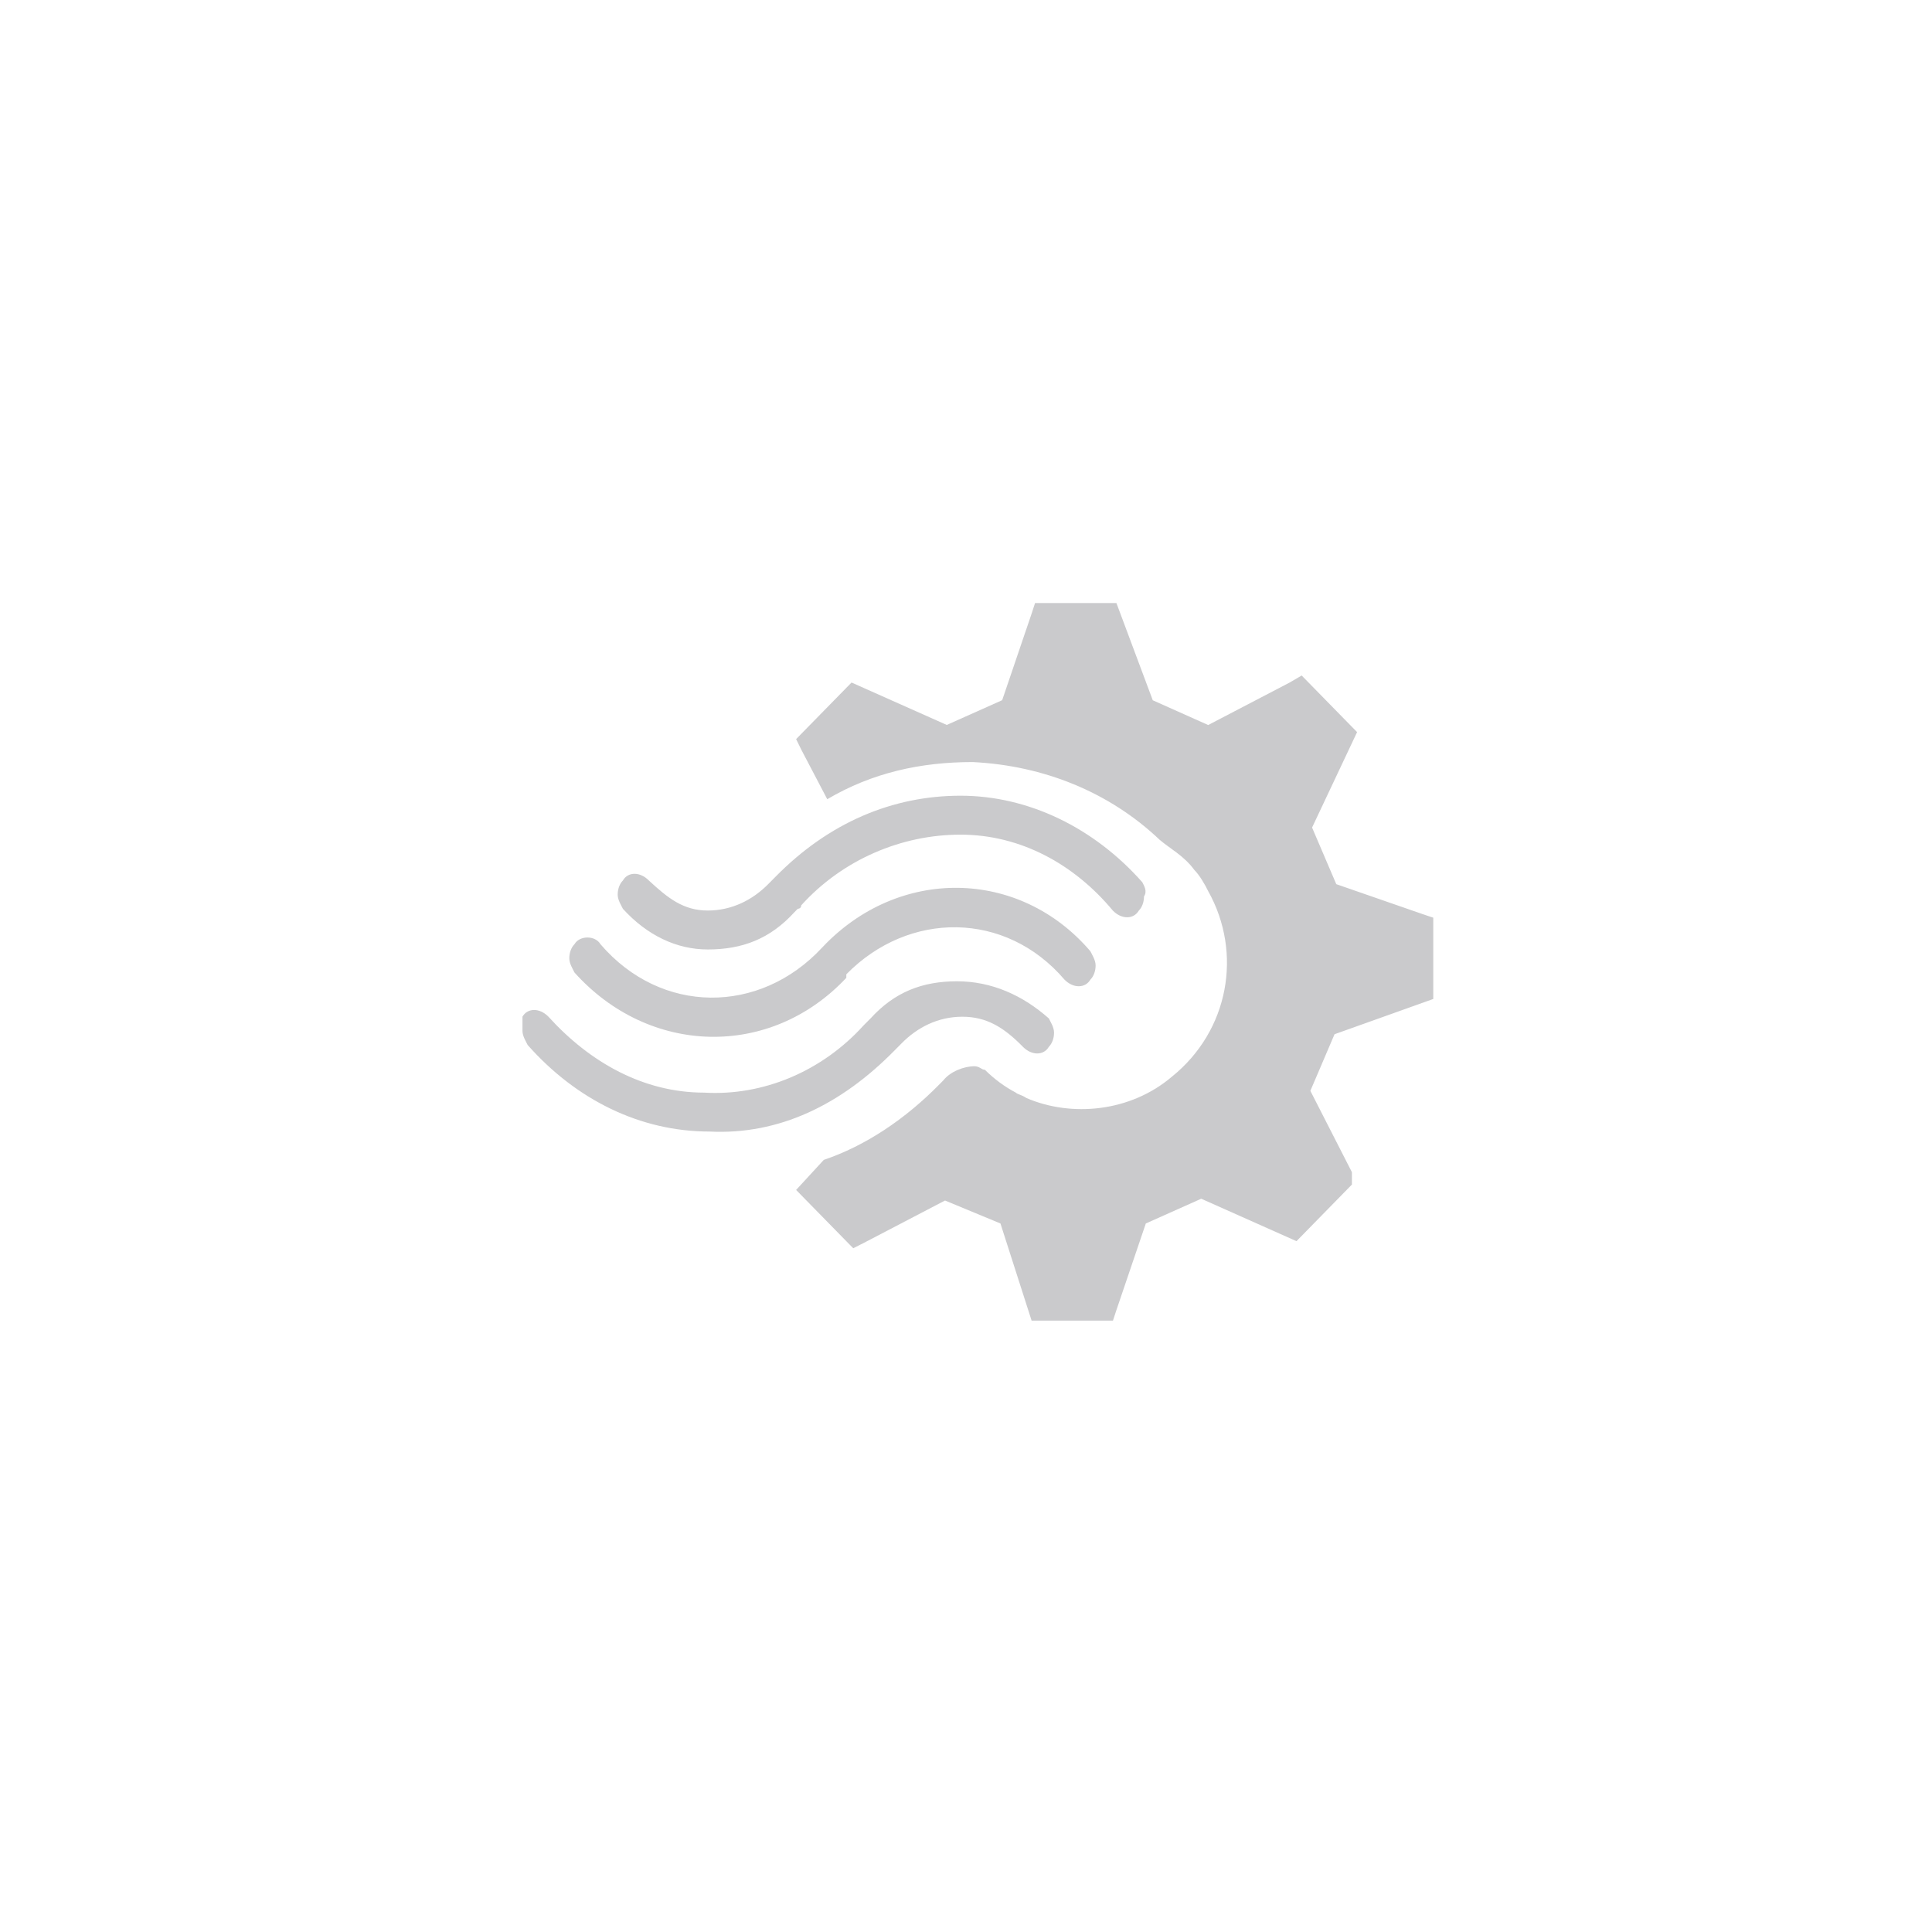 <svg width="70" height="70" viewBox="0 0 70 70" fill="none" xmlns="http://www.w3.org/2000/svg">
<path fill-rule="evenodd" clip-rule="evenodd" d="M47.477 39.523L48.353 37.472L51.93 36.195V33.25L51.553 33.123L48.416 32.035L47.539 29.984L49.17 26.526L47.162 24.475L46.722 24.732L43.775 26.269L41.767 25.372L40.45 21.849H37.502L37.377 22.233L36.311 25.369L34.303 26.266L30.853 24.729L28.845 26.779L29.033 27.163L29.973 28.957C31.604 27.995 33.36 27.611 35.243 27.611C37.816 27.738 40.199 28.7 42.018 30.429C42.395 30.751 42.895 31.004 43.272 31.518C43.461 31.71 43.649 32.031 43.775 32.288C45.029 34.531 44.526 37.348 42.458 39.012C40.953 40.293 38.819 40.485 37.188 39.783C36.999 39.656 36.874 39.656 36.811 39.591C36.396 39.373 36.016 39.09 35.683 38.759C35.557 38.759 35.494 38.632 35.306 38.632C34.928 38.632 34.429 38.824 34.177 39.146L34.052 39.272C32.798 40.553 31.355 41.515 29.847 42.025L28.845 43.114L30.79 45.1L30.915 45.226L31.293 45.035L34.24 43.497L36.248 44.329L37.377 47.849H40.324L40.45 47.466L41.515 44.329L43.523 43.432L46.974 44.97L48.982 42.919V42.47L47.477 39.523ZM29.784 34.336C27.525 36.77 23.948 36.77 21.755 34.209C21.566 33.887 21.001 33.887 20.815 34.209C20.689 34.336 20.627 34.531 20.627 34.722C20.627 34.914 20.752 35.106 20.815 35.236C23.512 38.245 27.905 38.372 30.664 35.428V35.301C32.923 32.997 36.434 32.997 38.568 35.493C38.882 35.814 39.319 35.814 39.507 35.493C39.633 35.366 39.696 35.171 39.696 34.979C39.696 34.787 39.57 34.596 39.507 34.466C36.937 31.456 32.546 31.391 29.784 34.336ZM34.677 35.554C33.423 35.554 32.417 35.938 31.541 36.9L31.289 37.153C29.784 38.817 27.65 39.714 25.517 39.588C23.32 39.588 21.378 38.499 19.869 36.835C19.555 36.513 19.118 36.513 18.93 36.835V37.348C18.93 37.54 19.055 37.732 19.118 37.862C20.875 39.848 23.197 40.998 25.705 40.998C28.216 41.125 30.472 40.036 32.417 38.054L32.669 37.8C33.235 37.225 33.986 36.838 34.866 36.838C35.745 36.838 36.371 37.222 37.062 37.927C37.377 38.249 37.816 38.249 38.002 37.927C38.128 37.8 38.19 37.605 38.19 37.413C38.19 37.222 38.065 37.03 38.002 36.9C37.062 36.065 35.934 35.554 34.677 35.554ZM41.389 31.966C39.633 29.981 37.251 28.83 34.803 28.83C32.355 28.83 30.035 29.792 28.09 31.775L27.839 32.028C27.273 32.603 26.522 32.99 25.642 32.99C24.762 32.99 24.2 32.542 23.508 31.901C23.194 31.58 22.754 31.58 22.569 31.901C22.443 32.028 22.38 32.223 22.38 32.415C22.38 32.607 22.506 32.798 22.569 32.928C23.445 33.89 24.514 34.401 25.642 34.401C26.896 34.401 27.902 34.017 28.779 33.055L28.904 32.928C28.904 32.928 29.03 32.928 29.03 32.802C30.535 31.138 32.669 30.241 34.8 30.241C36.996 30.241 38.938 31.329 40.321 32.993C40.635 33.315 41.072 33.315 41.261 32.993C41.386 32.867 41.449 32.672 41.449 32.48C41.578 32.288 41.452 32.096 41.389 31.966Z" fill="#CACACC"/>
</svg>
